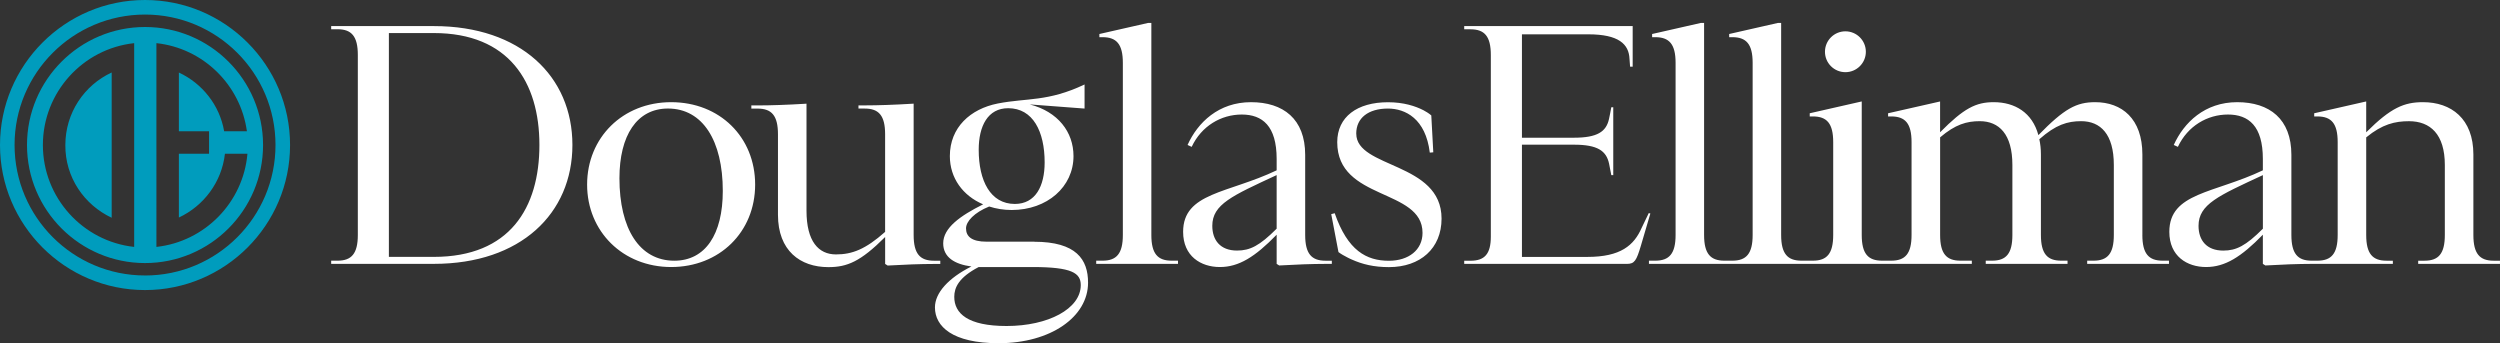 <svg xmlns="http://www.w3.org/2000/svg" id="Layer_2" viewBox="0 0 850 116.66"><rect x="0" y="0" width="850" height="116.66" fill="#333333" stroke="none"/><defs><style>.cls-1{fill:#fff;}.cls-2{fill:#009cbd;}</style></defs><g id="Layer_1-2"><path class="cls-1" d="m627.44,24.54c3.83,0,6.95-3.11,6.95-6.94s-3.11-6.95-6.95-6.95-6.95,3.11-6.95,6.95,3.11,6.94,6.95,6.94ZM147.51,8.87h-34.91v1.07h2.17c4.74,0,6.89,2.38,6.89,8.73v61.23c0,6.36-2.16,8.73-6.9,8.73h-2.16v1.08h34.91c29.54,0,47.11-17.14,47.11-40.42s-17.57-40.42-47.11-40.42Zm0,78.47h-15.29V11.24h15.29c25.44,0,35.89,16.6,35.89,38.05s-10.13,38.05-35.89,38.05Zm172.18,1.3h-2.15c-4.74,0-6.9-2.37-6.9-8.73v-44.67l-.86.05c-5.39.33-11.32.54-15.74.54h-2.16v1.08h2.16c4.74,0,6.9,2.37,6.9,8.73v33.2c-6.68,5.93-11.21,7.66-16.71,7.66-5.93,0-10.02-4.42-10.02-14.88v-36.37l-.86.05c-5.39.33-11.32.54-15.74.54h-2.15v1.08h2.15c4.75,0,6.9,2.37,6.9,8.73v27.38c0,12.18,7.54,17.79,17.14,17.79,6.36,0,10.89-1.84,19.3-10.24v9.16l.86.54c5.39-.32,11.32-.54,15.74-.54h2.15v-1.08Zm-91.5-53.9c-16.49,0-28.57,12.07-28.57,28.02s12.18,28.03,28.57,28.03,28.56-11.86,28.56-28.03-12.07-28.02-28.56-28.02Zm1.07,53.9c-11.86,0-18.65-10.89-18.65-28.03,0-14.55,5.93-23.71,16.49-23.71,11.86,0,18.65,10.99,18.65,28.02,0,14.77-5.93,23.72-16.49,23.72Zm499.15-8.73v-27.38c0-12.19-7-17.79-16.06-17.79-6.36,0-10.46,2.15-19.3,11.21-2.05-7.65-7.98-11.21-15.2-11.21-6.03,0-10.13,2.04-18.22,10.24v-10.48l-17.68,4.01v1.08h1.08c4.74,0,6.9,2.37,6.9,8.73v31.58c0,6.36-2.15,8.73-6.9,8.73h-3.14c-4.74,0-6.9-2.37-6.9-8.73v-45.41l-17.68,4.02v1.08h1.08c4.74,0,6.9,2.37,6.9,8.73v31.58c0,6.36-2.15,8.73-6.9,8.73h-2.16s-1.74,0-1.74,0c-4.74,0-6.9-2.37-6.9-8.73V7.79h-1.07l-16.6,3.77v1.08h1.08c4.74,0,6.9,2.37,6.9,8.73v58.53c0,6.36-2.16,8.73-6.9,8.73h-2.71c-4.74,0-6.9-2.37-6.9-8.73V7.79h-1.07l-16.6,3.77v1.08h1.08c4.74,0,6.9,2.37,6.9,8.73v58.53c0,6.36-2.16,8.73-6.9,8.73h-2.16v1.08h54.02s55.76,0,55.76,0v-1.08h-3.88c-4.74,0-6.9-2.37-6.9-8.73v-33.2c5.18-4.42,9.06-5.5,13.47-5.5,6.57,0,11.1,4.42,11.1,14.88v23.82c0,6.36-2.15,8.73-6.9,8.73h-2.16v1.08h27.81v-1.08h-2.15c-4.75,0-6.9-2.37-6.9-8.73v-27.38c0-1.94-.21-3.67-.54-5.18,5.6-4.96,9.59-6.14,14.23-6.14,6.57,0,11.1,4.42,11.1,14.88v23.82c0,6.36-2.16,8.73-6.9,8.73h-2.16v1.08h27.81v-1.08h-2.15c-4.74,0-6.9-2.37-6.9-8.73Zm-167.82-7.48l-2.42,5.03c-2.63,5.99-7.16,9.89-18.48,9.89h-22.23v-38.16h17.69c8.03,0,11.02,2.09,11.94,6.49.14.58.55,2.74.75,3.86h.67v-23.07h-.67c-.21,1.12-.64,3.47-.78,3.98-.95,4.32-3.96,6.37-11.91,6.37h-17.69V11.67h22.57c10.34,0,13.8,3.34,14,8.36,0,.03,0,.07.01.11.05.68.14,1.78.19,2.53h.88v-13.8h-57.28v1.09h2.15c4.75,0,6.9,2.38,6.9,8.73v61.77c0,5.93-2.15,8.19-6.9,8.19h-2.15v1.07h55.32c2.58,0,3.23-1.07,4.74-6.14l3.23-10.99-.55-.15Zm287.26,16.21c-4.74,0-6.9-2.37-6.9-8.73v-27.38c0-12.19-7.54-17.79-17.14-17.79-6.36,0-10.89,1.83-19.3,10.24v-10.49l-17.68,4.02v1.08h1.08c4.74,0,6.9,2.37,6.9,8.73v31.58c0,6.36-2.15,8.73-6.9,8.73h-1.97c-4.72,0-6.87-2.38-6.87-8.73v-27.27c0-12.18-7.44-17.89-18.43-17.89s-18.11,6.9-21.56,14.55l1.4.64c3.34-7.11,10.02-10.99,17.03-10.99s11.86,3.88,11.86,15.09v3.88c-16.49,7.87-31.8,7.54-31.8,20.91,0,8.3,6.04,11.97,12.5,11.97s11.96-3.45,19.3-10.99v9.92l.86.54c5.39-.32,11.32-.54,15.74-.54h2.16s25.44,0,25.44,0v-1.08h-2.16c-4.74,0-6.9-2.37-6.9-8.73v-33.2c5.5-4.52,9.81-5.5,14.55-5.5,7.22,0,12.18,4.42,12.18,14.88v23.82c0,6.36-2.16,8.73-6.9,8.73h-2.16v1.08h27.81v-1.08h-2.15Zm-78.47-10.88c-5.82,5.82-9.05,7.44-13.47,7.44-5.71,0-8.41-3.56-8.41-8.41,0-7.33,6.79-10.24,21.88-17.25v18.22Zm-308.26-32.34c0-5.29,4.09-8.51,10.78-8.51,5.93,0,12.83,3.45,14.23,14.98l1.19-.1-.68-12.55c-.87-.75-1.88-1.35-2.68-1.77-2.7-1.38-6.66-2.71-12.05-2.71-10.46,0-17.25,4.96-17.25,13.58,0,19.94,29,15.64,29,30.83,0,5.82-4.74,9.49-11.43,9.49-7.65,0-14.01-3.45-18.43-16.17l-1.18.32,2.46,12.9c.9.69,2.13,1.36,3.14,1.87.08.05.17.09.26.13.22.11.42.2.61.3.04.02.08.04.13.05.15.08.3.14.41.19,3.55,1.59,7.47,2.57,12.61,2.57,10.67,0,17.89-6.36,17.89-16.5,0-19.29-29-17.03-29-28.88Zm-109.5,36.75h-16.17c-5.17,0-7-1.83-7-4.52,0-2.37,2.8-5.39,7.87-7.44,2.37.76,4.96,1.19,7.65,1.19,12.07,0,21.02-7.87,21.02-18.33,0-8.19-5.28-15.09-14.87-17.57l18.63,1.41v-8.19c-12.5,5.93-19.49,4.52-29.52,6.47-9.27,1.84-16.28,8.09-16.28,17.89,0,7.44,4.42,13.47,11.32,16.39-7.76,3.88-13.58,7.98-13.58,13.26,0,4.74,3.88,7.11,9.59,7.87-7.76,3.88-12.4,8.95-12.4,13.91,0,6.47,5.93,12.18,21.66,12.18,17.68,0,30.4-8.95,30.4-20.59,0-7.87-3.99-13.91-18.33-13.91Zm-18.86-31.26c0-8.09,3.12-14.12,10.02-14.12,8.41,0,12.4,7.87,12.4,18.43,0,8.08-3.13,14.12-10.13,14.12-8.3,0-12.29-7.87-12.29-18.43Zm9.48,59.93c-13.26,0-17.79-4.31-17.79-9.92,0-3.13,1.51-6.58,8.3-10.13h18.33c13.37,0,16.38,2.04,16.38,6.14,0,8.08-11.1,13.91-25.22,13.91Zm49.22-30.94V7.79h-1.07l-16.6,3.77v1.08h1.08c4.74,0,6.9,2.37,6.9,8.73v58.53c0,6.36-2.16,8.73-6.9,8.73h-2.16v1.08h27.81v-1.08h-2.16c-4.74,0-6.9-2.37-6.9-8.73Zm52.3,0v-27.27c0-12.18-7.44-17.89-18.43-17.89s-18.11,6.9-21.56,14.55l1.4.64c3.34-7.11,10.02-10.99,17.03-10.99s11.86,3.88,11.86,15.09v3.88c-16.49,7.87-31.8,7.54-31.8,20.91,0,8.3,6.04,11.97,12.5,11.97s11.96-3.45,19.3-10.99v9.92l.86.54c5.39-.32,11.32-.54,15.74-.54h2.16v-1.08h-2.16c-4.74,0-6.9-2.37-6.9-8.73Zm-9.7-2.15c-5.82,5.82-9.05,7.44-13.47,7.44-5.71,0-8.41-3.56-8.41-8.41,0-7.33,6.79-10.24,21.88-17.25v18.22Z"></path><path class="cls-2" d="m37.97,74.05V24.65c-9.36,4.32-15.75,13.77-15.75,24.65-.09,10.98,6.39,20.33,15.75,24.74ZM49.31,9.18c-22.13,0-40.13,17.99-40.13,40.13s17.99,40.13,40.13,40.13,40.13-17.99,40.13-40.13S71.44,9.18,49.31,9.18Zm-3.69,74.77c-17.46-1.89-31.04-16.74-31.04-34.64S28.16,16.56,45.62,14.67v69.28Zm7.56,0V14.67c15.93,1.71,28.61,14.22,30.77,29.96h-7.74c-1.53-8.91-7.47-16.28-15.39-19.97v19.97h10.26v7.65h-10.26v21.68c8.46-3.96,14.58-12.06,15.66-21.68h7.65c-1.44,16.56-14.49,29.87-30.95,31.67ZM49.31,0C22.13,0,0,22.13,0,49.31s22.13,49.31,49.31,49.31,49.31-22.13,49.31-49.31S76.48,0,49.31,0Zm0,93.66c-24.47,0-44.36-19.88-44.36-44.36S24.83,4.95,49.31,4.95s44.36,19.88,44.36,44.36-19.88,44.36-44.36,44.36Z"></path></g></svg>